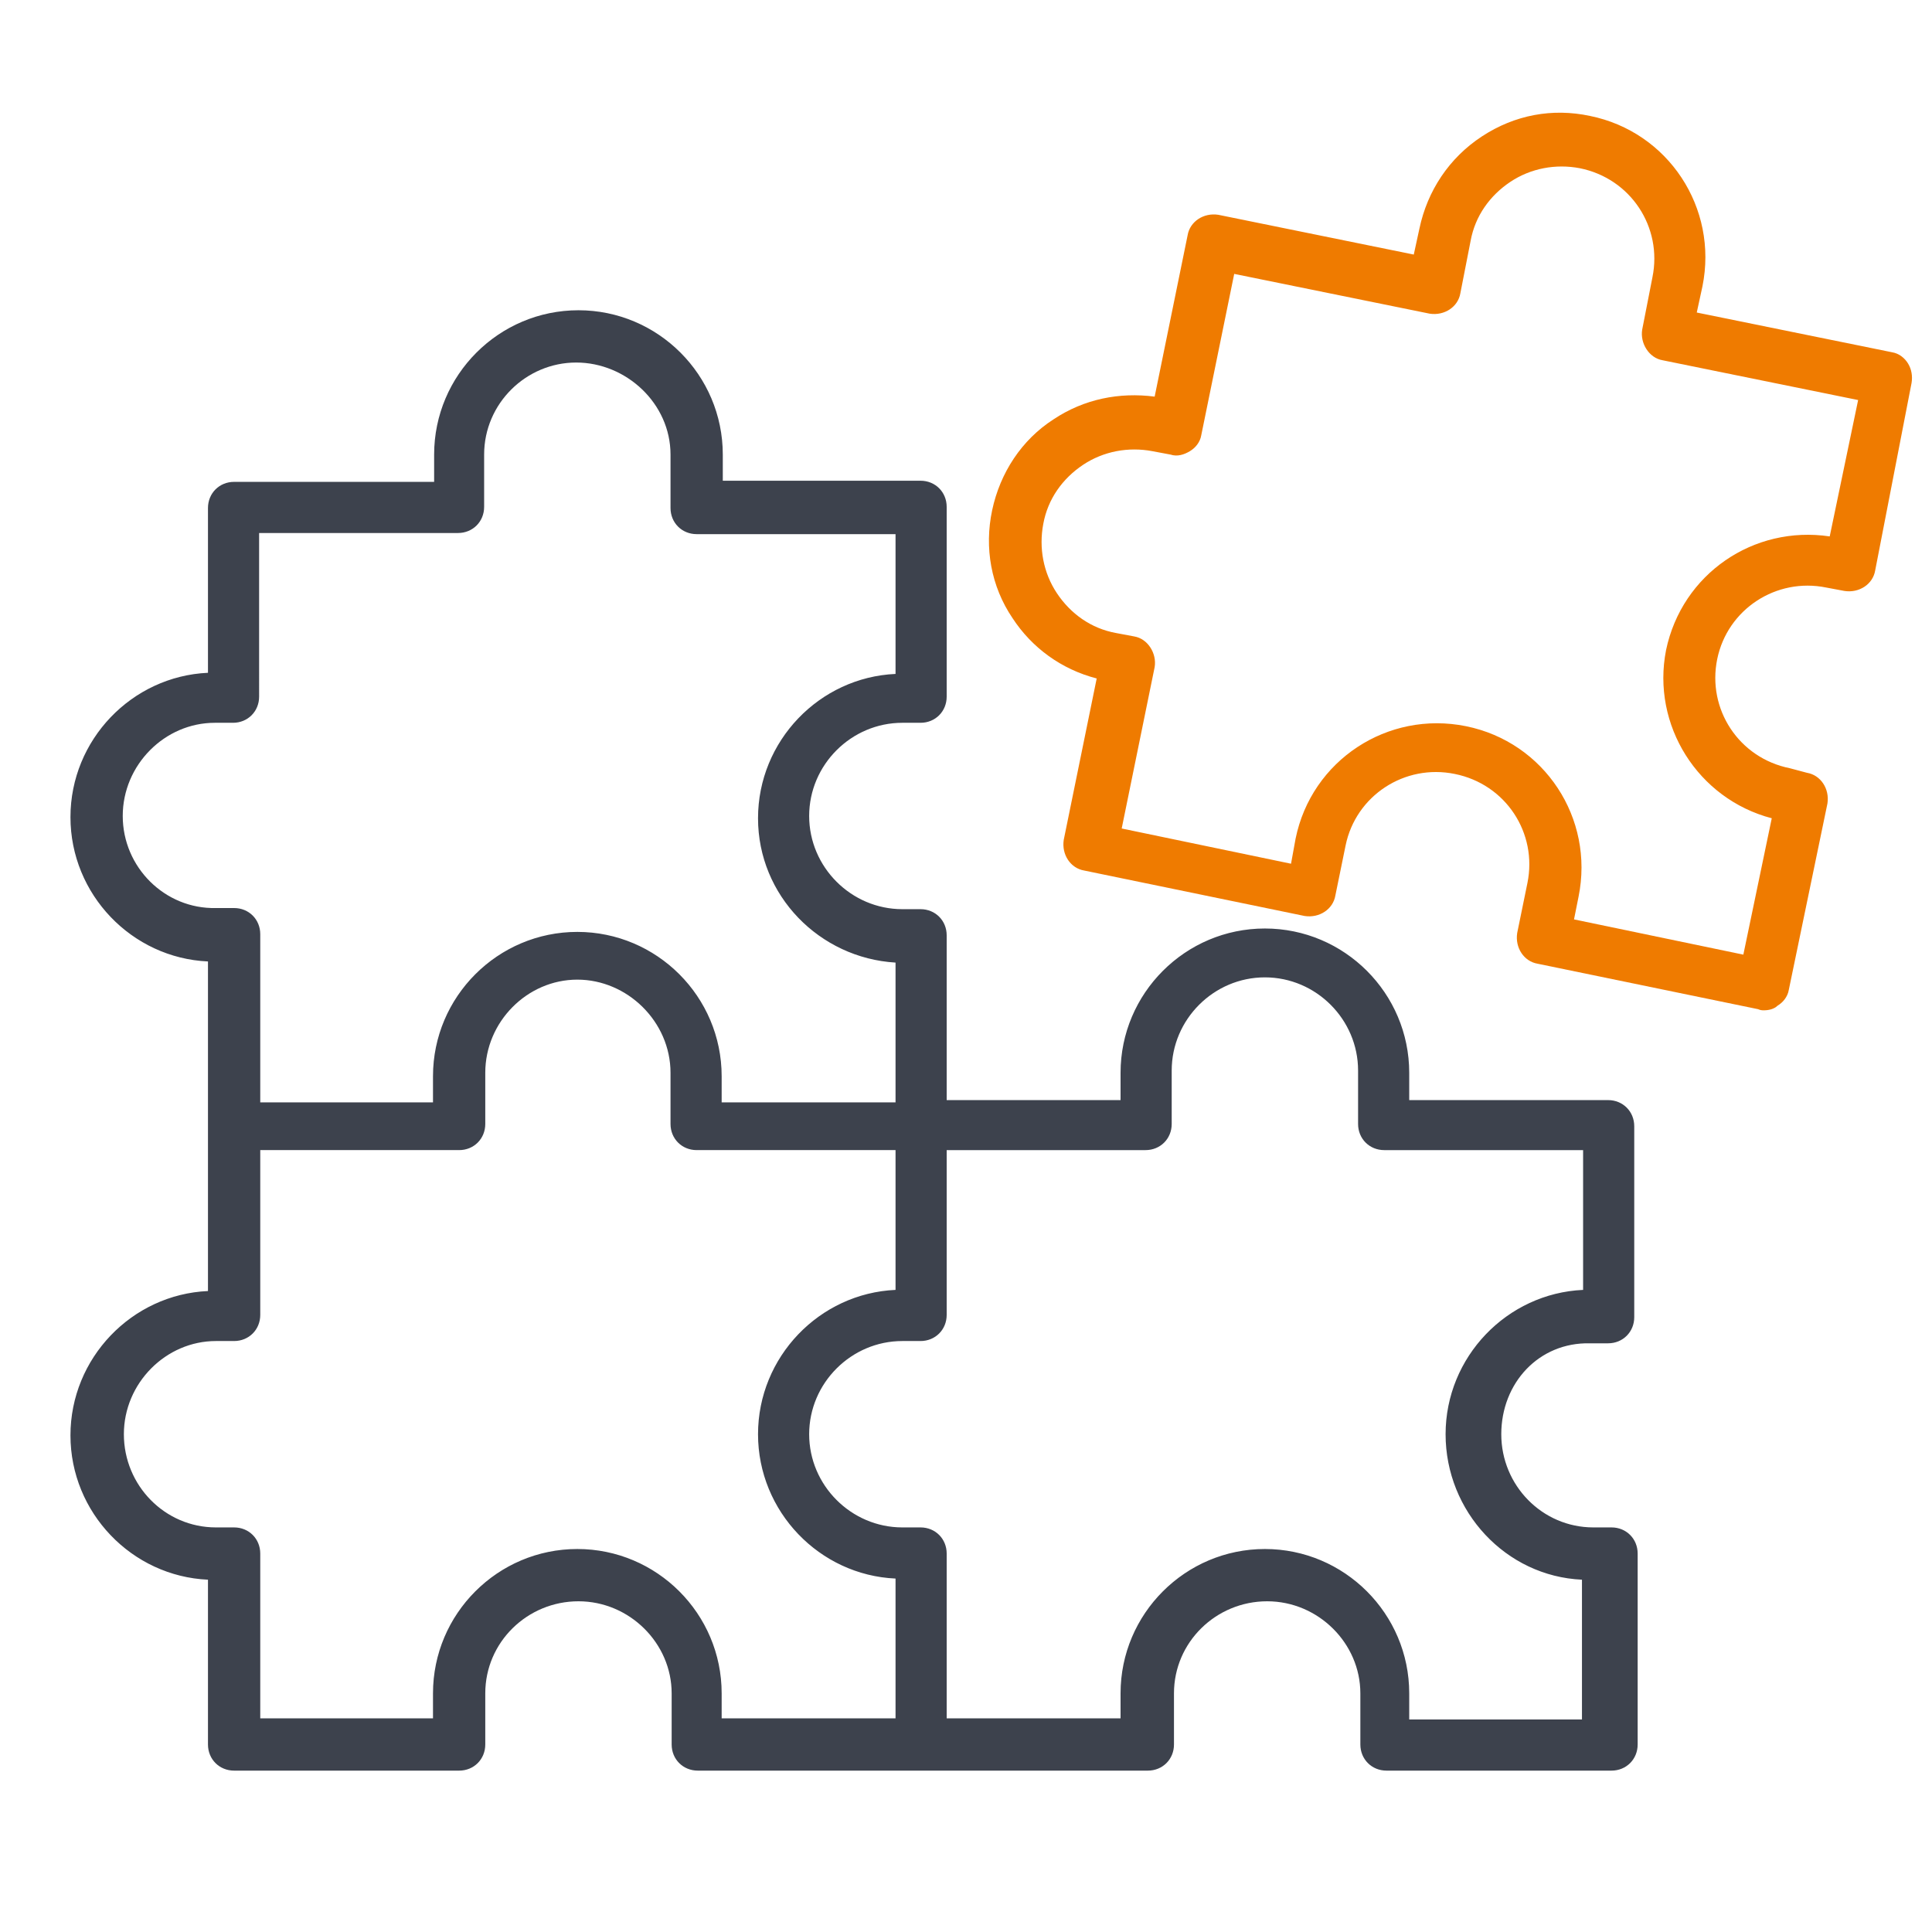<?xml version="1.0" encoding="utf-8"?>
<!-- Generator: Adobe Illustrator 28.6.0, SVG Export Plug-In . SVG Version: 9.03 Build 54939)  -->
<svg version="1.1" id="Ebene_1" xmlns="http://www.w3.org/2000/svg" xmlns:xlink="http://www.w3.org/1999/xlink" x="0px" y="0px"
	 viewBox="0 0 170 170" style="enable-background:new 0 0 170 170;" xml:space="preserve">
<style type="text/css">
	.st0{fill:#EF7B00;}
	.st1{fill:#3D424D;}
</style>
<path class="st0" d="M155.2,88.9c-0.1,0-0.3,0-0.5-0.1l-19.4-4c-1.2-0.2-2-1.4-1.8-2.7l0.9-4.4c0.9-4.4-1.9-8.7-6.4-9.6
	c-4.4-0.9-8.7,1.9-9.6,6.3l-0.9,4.4c-0.2,1.2-1.4,2-2.7,1.8l-19.4-4c-1.2-0.2-2-1.4-1.8-2.7l2.9-14.2c-3.1-0.8-5.7-2.7-7.4-5.3
	c-1.9-2.8-2.5-6.2-1.8-9.5s2.6-6.2,5.4-8c2.7-1.8,5.8-2.4,8.9-2l2.9-14.2c0.2-1.2,1.4-2,2.7-1.8l17.2,3.5l0.5-2.3
	c0.7-3.3,2.6-6.2,5.5-8.1s6.2-2.5,9.5-1.8c6.9,1.4,11.3,8.1,9.9,15l-0.5,2.3l17.2,3.5c0.6,0.1,1.1,0.5,1.4,1
	c0.3,0.5,0.4,1.1,0.3,1.7L165,50.2c-0.2,1.2-1.4,2-2.7,1.8l-1.6-0.3l0,0c-4.4-0.9-8.7,1.9-9.6,6.3s1.9,8.7,6.4,9.6L159,68
	c1.2,0.2,2,1.4,1.8,2.7l-3.4,16.4c-0.1,0.6-0.5,1.1-1,1.4C156.1,88.8,155.6,88.9,155.2,88.9L155.2,88.9z M138.5,80.9l14.9,3.1
	l2.5-12c-6.5-1.7-10.6-8.2-9.3-14.8c1.4-6.7,7.7-11,14.4-10l2.5-12l-17.2-3.5c-1.2-0.2-2-1.5-1.8-2.7l0.9-4.6
	c0.9-4.4-1.9-8.7-6.4-9.6c-2.1-0.4-4.3,0-6.1,1.2c-1.8,1.2-3.1,3-3.5,5.2l-0.9,4.6c-0.2,1.2-1.4,2-2.7,1.8l-17.2-3.5l-2.9,14.2
	c-0.1,0.6-0.5,1.1-1,1.4c-0.5,0.3-1.1,0.5-1.7,0.3l-1.6-0.3c-2.1-0.4-4.3,0-6.1,1.2c-1.8,1.2-3.1,3-3.5,5.2c-0.4,2.1,0,4.3,1.2,6.1
	s3,3.1,5.2,3.5l1.6,0.3c1.2,0.2,2,1.5,1.8,2.7l-2.9,14.2l14.9,3.1l0.4-2.2c1.4-6.9,8.1-11.3,15-9.9c6.9,1.4,11.3,8.1,9.9,15
	L138.5,80.9L138.5,80.9z"/>
<path class="st1" d="M139.9,118.2h1.6c1.3,0,2.3-1,2.3-2.3V99.1c0-1.3-1-2.3-2.3-2.3H124v-2.4c0-7-5.7-12.7-12.7-12.7
	s-12.7,5.7-12.7,12.7v2.4H83.3V82.3c0-1.3-1-2.3-2.3-2.3h-1.6c-4.5,0-8.2-3.7-8.2-8.2s3.7-8.2,8.2-8.2h1.6c1.3,0,2.3-1,2.3-2.3V44.6
	c0-1.3-1-2.3-2.3-2.3H63.6V40c0-7-5.7-12.7-12.7-12.7S38.2,33,38.2,40v2.4H20.6c-1.3,0-2.3,1-2.3,2.3v14.5
	c-6.7,0.3-12.1,5.9-12.1,12.7s5.4,12.4,12.1,12.7v14.5v0v0v14.5c-6.7,0.3-12.1,5.9-12.1,12.7c0,6.8,5.4,12.4,12.1,12.7v14.5
	c0,1.3,1,2.3,2.3,2.3h19.8c1.3,0,2.3-1,2.3-2.3V149c0-4.5,3.7-8.1,8.2-8.1s8.2,3.7,8.2,8.1v4.5c0,1.3,1,2.3,2.3,2.3h39.6
	c1.3,0,2.3-1,2.3-2.3V149c0-4.5,3.7-8.1,8.2-8.1s8.2,3.7,8.2,8.1v4.5c0,1.3,1,2.3,2.3,2.3h19.8c1.3,0,2.3-1,2.3-2.3v-16.8
	c0-1.3-1-2.3-2.3-2.3h-1.6c-4.5,0-8.1-3.7-8.1-8.2S135.4,118.1,139.9,118.2L139.9,118.2z M10.8,71.8c0-4.5,3.7-8.2,8.1-8.2h1.6
	c1.3,0,2.3-1,2.3-2.3V46.9h17.5c1.3,0,2.3-1,2.3-2.3V40c0-4.5,3.7-8.1,8.1-8.1S59,35.5,59,40v4.7c0,1.3,1,2.3,2.3,2.3h17.5v12.3
	c-6.7,0.3-12.1,5.9-12.1,12.7s5.4,12.3,12.1,12.7v12.3H63.5v-2.3c0-7-5.7-12.7-12.7-12.7s-12.7,5.7-12.7,12.7v2.3H22.9V82.2
	c0-1.3-1-2.3-2.3-2.3H19C14.5,80,10.8,76.3,10.8,71.8L10.8,71.8z M50.8,136.3c-7,0-12.7,5.7-12.7,12.7v2.2H22.9v-14.5
	c0-1.3-1-2.3-2.3-2.3H19c-4.5,0-8.1-3.7-8.1-8.2s3.7-8.2,8.1-8.2h1.6c1.3,0,2.3-1,2.3-2.3v-14.5h17.5c1.3,0,2.3-1,2.3-2.3v-4.5
	c0-4.5,3.7-8.2,8.1-8.2s8.2,3.7,8.2,8.2v4.5c0,1.3,1,2.3,2.3,2.3h17.5v12.3c-6.7,0.3-12.1,5.9-12.1,12.7c0,6.8,5.4,12.4,12.1,12.7
	v12.3H63.5V149C63.5,142,57.8,136.3,50.8,136.3L50.8,136.3z M139.2,139v12.3H124V149c0-7-5.7-12.7-12.7-12.7S98.6,142,98.6,149v2.2
	H83.3v-14.5c0-1.3-1-2.3-2.3-2.3h-1.6c-4.5,0-8.2-3.7-8.2-8.2s3.7-8.2,8.2-8.2h1.6c1.3,0,2.3-1,2.3-2.3v-14.5h17.5
	c1.3,0,2.3-1,2.3-2.3v-4.7c0-4.5,3.7-8.2,8.2-8.2s8.2,3.7,8.2,8.2v4.7c0,1.3,1,2.3,2.3,2.3h17.5v12.3c-6.7,0.3-12.1,5.9-12.1,12.7
	S132.5,138.7,139.2,139L139.2,139z"/>
</svg>
